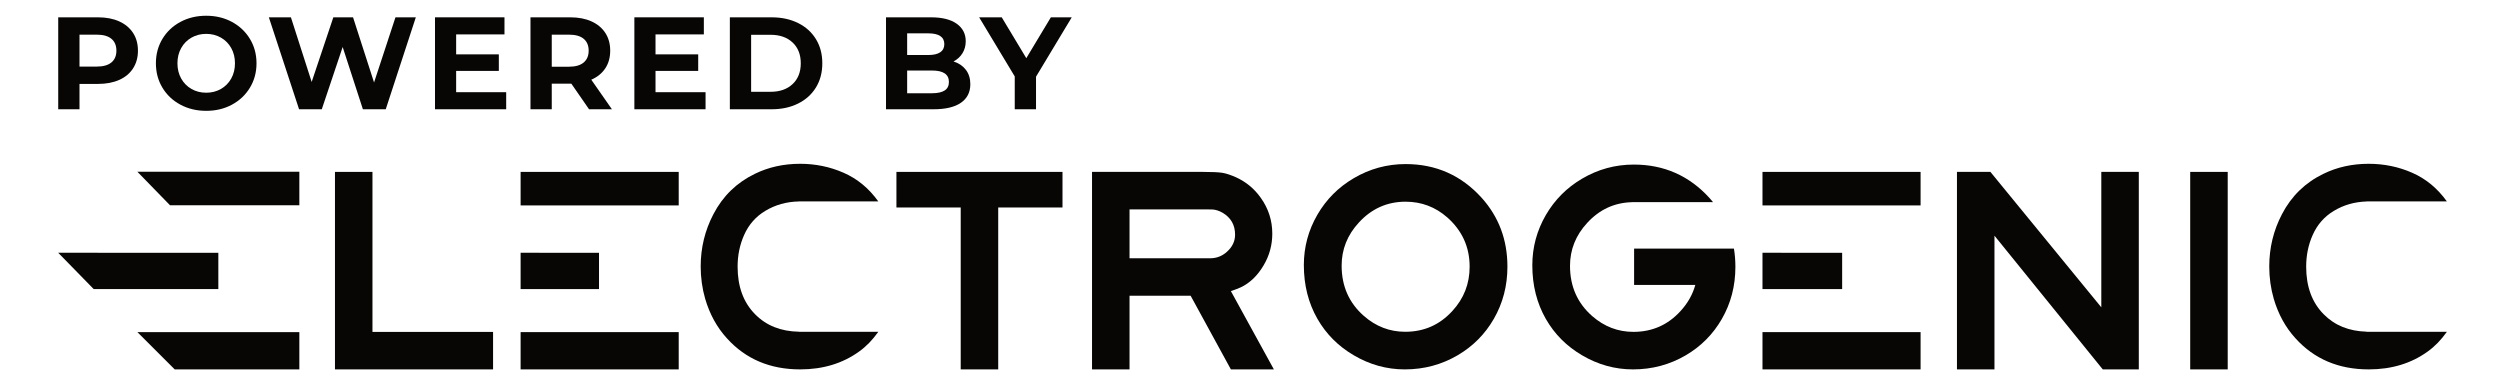 <?xml version="1.0" encoding="UTF-8" standalone="no"?> <svg xmlns="http://www.w3.org/2000/svg" xmlns:xlink="http://www.w3.org/1999/xlink" xmlns:serif="http://www.serif.com/" width="100%" height="100%" viewBox="0 0 460 70" version="1.1" xml:space="preserve" style="fill-rule:evenodd;clip-rule:evenodd;stroke-linejoin:round;stroke-miterlimit:2;"> <g id="logos" transform="matrix(1.921,0,0,1.077,-4431.8,562.552)"> <g> <g transform="matrix(0.37,0,0,0.66,2311.56,-503.665)"> <path d="M13.124,-23.8C15.232,-23.8 17.062,-23.449 18.615,-22.746C20.168,-22.043 21.363,-21.046 22.202,-19.754C23.041,-18.462 23.46,-16.932 23.46,-15.164C23.46,-13.419 23.041,-11.894 22.202,-10.591C21.363,-9.288 20.168,-8.29 18.615,-7.599C17.062,-6.908 15.232,-6.562 13.124,-6.562L8.33,-6.562L8.33,0L2.822,0L2.822,-23.8L13.124,-23.8ZM12.818,-11.05C14.473,-11.05 15.731,-11.407 16.592,-12.121C17.453,-12.835 17.884,-13.849 17.884,-15.164C17.884,-16.501 17.453,-17.527 16.592,-18.241C15.731,-18.955 14.473,-19.312 12.818,-19.312L8.33,-19.312L8.33,-11.05L12.818,-11.05Z" style="fill:rgb(8,6,5);fill-rule:nonzero;"></path> </g> <g transform="matrix(0.37,0,0,0.66,2321.47,-503.665)"> <path d="M14.348,0.408C11.877,0.408 9.65,-0.125 7.667,-1.19C5.684,-2.255 4.131,-3.723 3.009,-5.593C1.887,-7.463 1.326,-9.565 1.326,-11.9C1.326,-14.235 1.887,-16.337 3.009,-18.207C4.131,-20.077 5.684,-21.545 7.667,-22.61C9.65,-23.675 11.877,-24.208 14.348,-24.208C16.819,-24.208 19.04,-23.675 21.012,-22.61C22.984,-21.545 24.537,-20.077 25.67,-18.207C26.803,-16.337 27.37,-14.235 27.37,-11.9C27.37,-9.565 26.803,-7.463 25.67,-5.593C24.537,-3.723 22.984,-2.255 21.012,-1.19C19.04,-0.125 16.819,0.408 14.348,0.408ZM14.348,-4.284C15.753,-4.284 17.023,-4.607 18.156,-5.253C19.289,-5.899 20.179,-6.8 20.825,-7.956C21.471,-9.112 21.794,-10.427 21.794,-11.9C21.794,-13.373 21.471,-14.688 20.825,-15.844C20.179,-17 19.289,-17.901 18.156,-18.547C17.023,-19.193 15.753,-19.516 14.348,-19.516C12.943,-19.516 11.673,-19.193 10.54,-18.547C9.407,-17.901 8.517,-17 7.871,-15.844C7.225,-14.688 6.902,-13.373 6.902,-11.9C6.902,-10.427 7.225,-9.112 7.871,-7.956C8.517,-6.8 9.407,-5.899 10.54,-5.253C11.673,-4.607 12.943,-4.284 14.348,-4.284Z" style="fill:rgb(8,6,5);fill-rule:nonzero;"></path> </g> <g transform="matrix(0.37,0,0,0.66,2321.47,-503.665)"> <path d="M68.612,-23.8L60.826,0L54.91,0L49.674,-16.116L44.268,0L38.386,0L30.566,-23.8L36.278,-23.8L41.65,-7.072L47.26,-23.8L52.36,-23.8L57.8,-6.936L63.342,-23.8L68.612,-23.8Z" style="fill:rgb(8,6,5);fill-rule:nonzero;"></path> </g> <g transform="matrix(0.37,0,0,0.66,2321.47,-503.665)"> <path d="M92.004,-4.42L92.004,0L73.576,0L73.576,-23.8L91.562,-23.8L91.562,-19.38L79.05,-19.38L79.05,-14.212L90.1,-14.212L90.1,-9.928L79.05,-9.928L79.05,-4.42L92.004,-4.42Z" style="fill:rgb(8,6,5);fill-rule:nonzero;"></path> </g> <g transform="matrix(0.37,0,0,0.66,2321.47,-503.665)"> <path d="M113.458,0L108.868,-6.63L103.802,-6.63L103.802,0L98.294,0L98.294,-23.8L108.596,-23.8C110.704,-23.8 112.534,-23.449 114.087,-22.746C115.64,-22.043 116.835,-21.046 117.674,-19.754C118.513,-18.462 118.932,-16.932 118.932,-15.164C118.932,-13.396 118.507,-11.872 117.657,-10.591C116.807,-9.31 115.6,-8.33 114.036,-7.65L119.374,0L113.458,0ZM113.356,-15.164C113.356,-16.501 112.925,-17.527 112.064,-18.241C111.203,-18.955 109.945,-19.312 108.29,-19.312L103.802,-19.312L103.802,-11.016L108.29,-11.016C109.945,-11.016 111.203,-11.379 112.064,-12.104C112.925,-12.829 113.356,-13.849 113.356,-15.164Z" style="fill:rgb(8,6,5);fill-rule:nonzero;"></path> </g> <g transform="matrix(0.37,0,0,0.66,2321.47,-503.665)"> <path d="M143.616,-4.42L143.616,0L125.188,0L125.188,-23.8L143.174,-23.8L143.174,-19.38L130.662,-19.38L130.662,-14.212L141.712,-14.212L141.712,-9.928L130.662,-9.928L130.662,-4.42L143.616,-4.42Z" style="fill:rgb(8,6,5);fill-rule:nonzero;"></path> </g> <g transform="matrix(0.37,0,0,0.66,2321.47,-503.665)"> <path d="M149.906,-23.8L160.718,-23.8C163.302,-23.8 165.586,-23.307 167.569,-22.321C169.552,-21.335 171.094,-19.947 172.193,-18.156C173.292,-16.365 173.842,-14.28 173.842,-11.9C173.842,-9.52 173.292,-7.435 172.193,-5.644C171.094,-3.853 169.552,-2.465 167.569,-1.479C165.586,-0.493 163.302,0 160.718,0L149.906,0L149.906,-23.8ZM160.446,-4.522C162.826,-4.522 164.724,-5.185 166.141,-6.511C167.558,-7.837 168.266,-9.633 168.266,-11.9C168.266,-14.167 167.558,-15.963 166.141,-17.289C164.724,-18.615 162.826,-19.278 160.446,-19.278L155.414,-19.278L155.414,-4.522L160.446,-4.522Z" style="fill:rgb(8,6,5);fill-rule:nonzero;"></path> </g> <g transform="matrix(0.37,0,0,0.66,2321.47,-503.665)"> <path d="M207.807,-12.376C209.167,-11.945 210.232,-11.226 211.003,-10.217C211.774,-9.208 212.159,-7.967 212.159,-6.494C212.159,-4.409 211.349,-2.805 209.728,-1.683C208.107,-0.561 205.744,0 202.639,0L190.331,0L190.331,-23.8L201.959,-23.8C204.86,-23.8 207.087,-23.245 208.64,-22.134C210.193,-21.023 210.969,-19.516 210.969,-17.612C210.969,-16.456 210.691,-15.425 210.136,-14.518C209.581,-13.611 208.804,-12.897 207.807,-12.376ZM195.805,-19.652L195.805,-14.042L201.279,-14.042C202.639,-14.042 203.67,-14.28 204.373,-14.756C205.076,-15.232 205.427,-15.935 205.427,-16.864C205.427,-17.793 205.076,-18.49 204.373,-18.955C203.67,-19.42 202.639,-19.652 201.279,-19.652L195.805,-19.652ZM202.231,-4.148C203.682,-4.148 204.775,-4.386 205.512,-4.862C206.249,-5.338 206.617,-6.075 206.617,-7.072C206.617,-9.044 205.155,-10.03 202.231,-10.03L195.805,-10.03L195.805,-4.148L202.231,-4.148Z" style="fill:rgb(8,6,5);fill-rule:nonzero;"></path> </g> <g transform="matrix(0.37,0,0,0.66,2321.47,-503.665)"> <path d="M229.165,-8.432L229.165,0L223.657,0L223.657,-8.5L214.443,-23.8L220.291,-23.8L226.649,-13.226L233.007,-23.8L238.413,-23.8L229.165,-8.432Z" style="fill:rgb(8,6,5);fill-rule:nonzero;"></path> </g> <g transform="matrix(0.446,0,0,0.795,2312.6,-586.59)"> <path d="M17.01,117.737L24.013,124.933L51.794,124.933L51.794,117.737L17.01,117.737Z" style="fill:rgb(8,6,5);fill-rule:nonzero;"></path> </g> <g transform="matrix(0.446,0,0,0.795,2312.6,-586.59)"> <path d="M359.89,134.256L359.879,134.256L359.879,134.248L338.446,134.248L338.446,142.061L351.593,142.061C351.017,144.13 349.959,146.002 348.414,147.678C345.704,150.656 342.334,152.144 338.3,152.144C334.992,152.144 332.045,151.018 329.46,148.764C326.276,145.972 324.683,142.373 324.683,137.968C324.683,134.474 325.913,131.393 328.375,128.725C331.022,125.837 334.246,124.363 338.041,124.275L338.041,124.261L338.332,124.261C338.353,124.261 338.373,124.258 338.394,124.258C338.417,124.258 338.44,124.261 338.463,124.261L355.396,124.261C355.166,123.978 354.927,123.697 354.678,123.42C350.315,118.602 344.887,116.193 338.394,116.193C334.403,116.193 330.691,117.206 327.258,119.234C323.99,121.156 321.406,123.752 319.503,127.018C317.56,130.369 316.588,133.977 316.588,137.845C316.588,142.145 317.56,145.993 319.503,149.384C321.364,152.63 323.949,155.226 327.258,157.169C330.691,159.196 334.34,160.21 338.208,160.21C342.323,160.21 346.108,159.196 349.56,157.169C352.828,155.247 355.403,152.651 357.283,149.384C359.227,146.014 360.201,142.28 360.201,138.185C360.201,136.83 360.095,135.521 359.89,134.256Z" style="fill:rgb(8,6,5);fill-rule:nonzero;"></path> </g> <g transform="matrix(0.446,0,0,0.795,2312.6,-586.59)"> <path d="M59.444,117.767L67.497,117.767L67.497,152.156L93.397,152.156L93.397,160.209L59.444,160.209L59.444,117.767Z" style="fill:rgb(8,6,5);fill-rule:nonzero;"></path> </g> <g transform="matrix(0.446,0,0,0.795,2312.6,-586.59)"> <path d="M180.024,117.767L215.689,117.767L215.689,125.415L201.883,125.415L201.883,160.209L193.83,160.209L193.83,125.415L180.024,125.415L180.024,117.767Z" style="fill:rgb(8,6,5);fill-rule:nonzero;"></path> </g> <g transform="matrix(0.446,0,0,0.795,2312.6,-586.59)"> <path d="M230.085,136.329L247.404,136.329C248.793,136.329 250.006,135.853 251.043,134.899C252.182,133.863 252.753,132.65 252.753,131.261C252.753,129.166 251.851,127.591 250.048,126.535C249.363,126.142 248.679,125.914 247.995,125.85C247.725,125.829 247.228,125.82 246.503,125.82L230.085,125.82L230.085,136.329ZM222.031,117.767L245.85,117.767C247.84,117.767 249.239,117.835 250.048,117.969C250.856,118.104 251.841,118.43 253.001,118.949C255.157,119.943 256.919,121.415 258.288,123.363C259.925,125.663 260.744,128.225 260.744,131.043C260.744,133.489 260.122,135.759 258.878,137.853C257.572,140.072 255.934,141.646 253.966,142.579C253.509,142.787 252.804,143.056 251.851,143.387L261.085,160.209L251.851,160.209L243.208,144.383L230.085,144.383L230.085,160.209L222.031,160.209L222.031,117.767Z" style="fill:rgb(8,6,5);fill-rule:nonzero;"></path> </g> <g transform="matrix(0.446,0,0,0.795,2312.6,-586.59)"> <path d="M289.381,124.171C285.422,124.171 282.074,125.663 279.338,128.65C276.87,131.323 275.637,134.413 275.637,137.916C275.637,142.331 277.234,145.937 280.427,148.735C283.017,150.996 285.971,152.126 289.288,152.126C293.331,152.126 296.708,150.633 299.424,147.647C301.891,144.973 303.125,141.802 303.125,138.132C303.125,133.924 301.529,130.401 298.337,127.561C295.765,125.301 292.78,124.171 289.381,124.171ZM289.381,116.087C295.89,116.087 301.331,118.502 305.705,123.331C309.394,127.437 311.241,132.37 311.241,138.132C311.241,142.238 310.266,145.979 308.316,149.358C306.431,152.633 303.849,155.235 300.575,157.162C297.113,159.194 293.32,160.21 289.195,160.21C285.318,160.21 281.659,159.194 278.219,157.162C274.902,155.215 272.311,152.612 270.445,149.358C268.496,145.959 267.521,142.102 267.521,137.792C267.521,133.915 268.496,130.296 270.445,126.939C272.353,123.664 274.944,121.062 278.219,119.135C281.659,117.104 285.38,116.087 289.381,116.087Z" style="fill:rgb(8,6,5);fill-rule:nonzero;"></path> </g> <g transform="matrix(0.446,0,0,0.795,2312.6,-586.59)"> <path d="M446.838,117.767L446.838,160.209L439.096,160.209L415.839,131.478L415.839,160.209L407.785,160.209L407.785,117.767L414.968,117.767L438.785,146.871L438.785,117.767L446.838,117.767Z" style="fill:rgb(8,6,5);fill-rule:nonzero;"></path> </g> <g transform="matrix(0.446,0,0,0.795,2312.6,-586.59)"> <path d="M159.07,152.131L159.07,152.111C155.208,152.041 152.072,150.8 149.677,148.363C147.169,145.834 145.915,142.424 145.915,138.132C145.915,135.687 146.382,133.418 147.314,131.324C148.31,129.084 149.833,127.354 151.885,126.13C154.031,124.839 156.428,124.173 159.07,124.12L159.07,124.101L176.123,124.101C174.111,121.295 171.63,119.243 168.676,117.953C165.752,116.668 162.643,116.026 159.347,116.026C155.803,116.026 152.569,116.74 149.646,118.17C145.729,120.057 142.753,122.949 140.723,126.845C138.898,130.328 137.986,134.081 137.986,138.101C137.986,140.486 138.308,142.798 138.95,145.036C139.924,148.352 141.479,151.182 143.614,153.523C147.636,157.982 152.88,160.209 159.347,160.209C164.261,160.209 168.49,158.924 172.034,156.355C173.539,155.278 174.904,153.867 176.132,152.131L159.07,152.131Z" style="fill:rgb(8,6,5);fill-rule:nonzero;"></path> </g> <g transform="matrix(0.446,0,0,0.795,2312.6,-586.59)"> <path d="M34.396,135.154L8.493,135.154L8.493,135.141L0,135.141L7.629,142.951L34.396,142.951L34.396,135.154Z" style="fill:rgb(8,6,5);fill-rule:nonzero;"></path> </g> <g transform="matrix(0.446,0,0,0.795,2312.6,-586.59)"> <path d="M116.15,135.154L103.307,135.154L103.307,135.141L99.313,135.141L99.313,142.951L116.15,142.951L116.15,135.154Z" style="fill:rgb(8,6,5);fill-rule:nonzero;"></path> </g> <g transform="matrix(0.446,0,0,0.795,2312.6,-586.59)"> <rect x="99.313" y="117.767" width="33.954" height="7.205" style="fill:rgb(8,6,5);"></rect> </g> <g transform="matrix(0.446,0,0,0.795,2312.6,-586.59)"> <path d="M383.128,135.154L370.077,135.154L370.077,135.141L366.02,135.141L366.02,142.951L383.128,142.951L383.128,135.154Z" style="fill:rgb(8,6,5);fill-rule:nonzero;"></path> </g> <g transform="matrix(0.446,0,0,0.795,2312.6,-586.59)"> <rect x="366.02" y="117.767" width="33.953" height="7.205" style="fill:rgb(8,6,5);"></rect> </g> <g transform="matrix(0.446,0,0,0.795,2312.6,-586.59)"> <rect x="457.877" y="117.767" width="8.054" height="42.443" style="fill:rgb(8,6,5);"></rect> </g> <g transform="matrix(0.446,0,0,0.795,2312.6,-586.59)"> <path d="M495.756,152.131L495.756,152.104C491.978,151.998 488.903,150.76 486.544,148.363C484.037,145.834 482.783,142.424 482.783,138.132C482.783,135.687 483.249,133.418 484.181,131.324C485.176,129.084 486.701,127.354 488.752,126.13C490.85,124.87 493.186,124.205 495.756,124.125L495.756,124.101L512.99,124.101C510.978,121.295 508.498,119.243 505.544,117.953C502.621,116.668 499.51,116.026 496.216,116.026C492.671,116.026 489.437,116.74 486.514,118.17C482.596,120.057 479.62,122.949 477.59,126.845C475.766,130.328 474.853,134.081 474.853,138.101C474.853,140.486 475.175,142.798 475.818,145.036C476.791,148.352 478.346,151.182 480.482,153.523C484.503,157.982 489.748,160.209 496.216,160.209C501.128,160.209 505.356,158.924 508.9,156.355C510.407,155.278 511.771,153.867 513,152.131L495.756,152.131Z" style="fill:rgb(8,6,5);fill-rule:nonzero;"></path> </g> <g transform="matrix(0.446,0,0,0.795,2312.6,-586.59)"> <path d="M17.01,152.198L25.027,160.209L51.794,160.209L51.794,152.198L17.01,152.198Z" style="fill:rgb(8,6,5);fill-rule:nonzero;"></path> </g> <g transform="matrix(0.446,0,0,0.795,2312.6,-586.59)"> <rect x="99.313" y="152.198" width="33.954" height="8.012" style="fill:rgb(8,6,5);"></rect> </g> <g transform="matrix(0.446,0,0,0.795,2312.6,-586.59)"> <rect x="366.02" y="152.198" width="33.953" height="8.012" style="fill:rgb(8,6,5);"></rect> </g> </g> </g> </svg> 